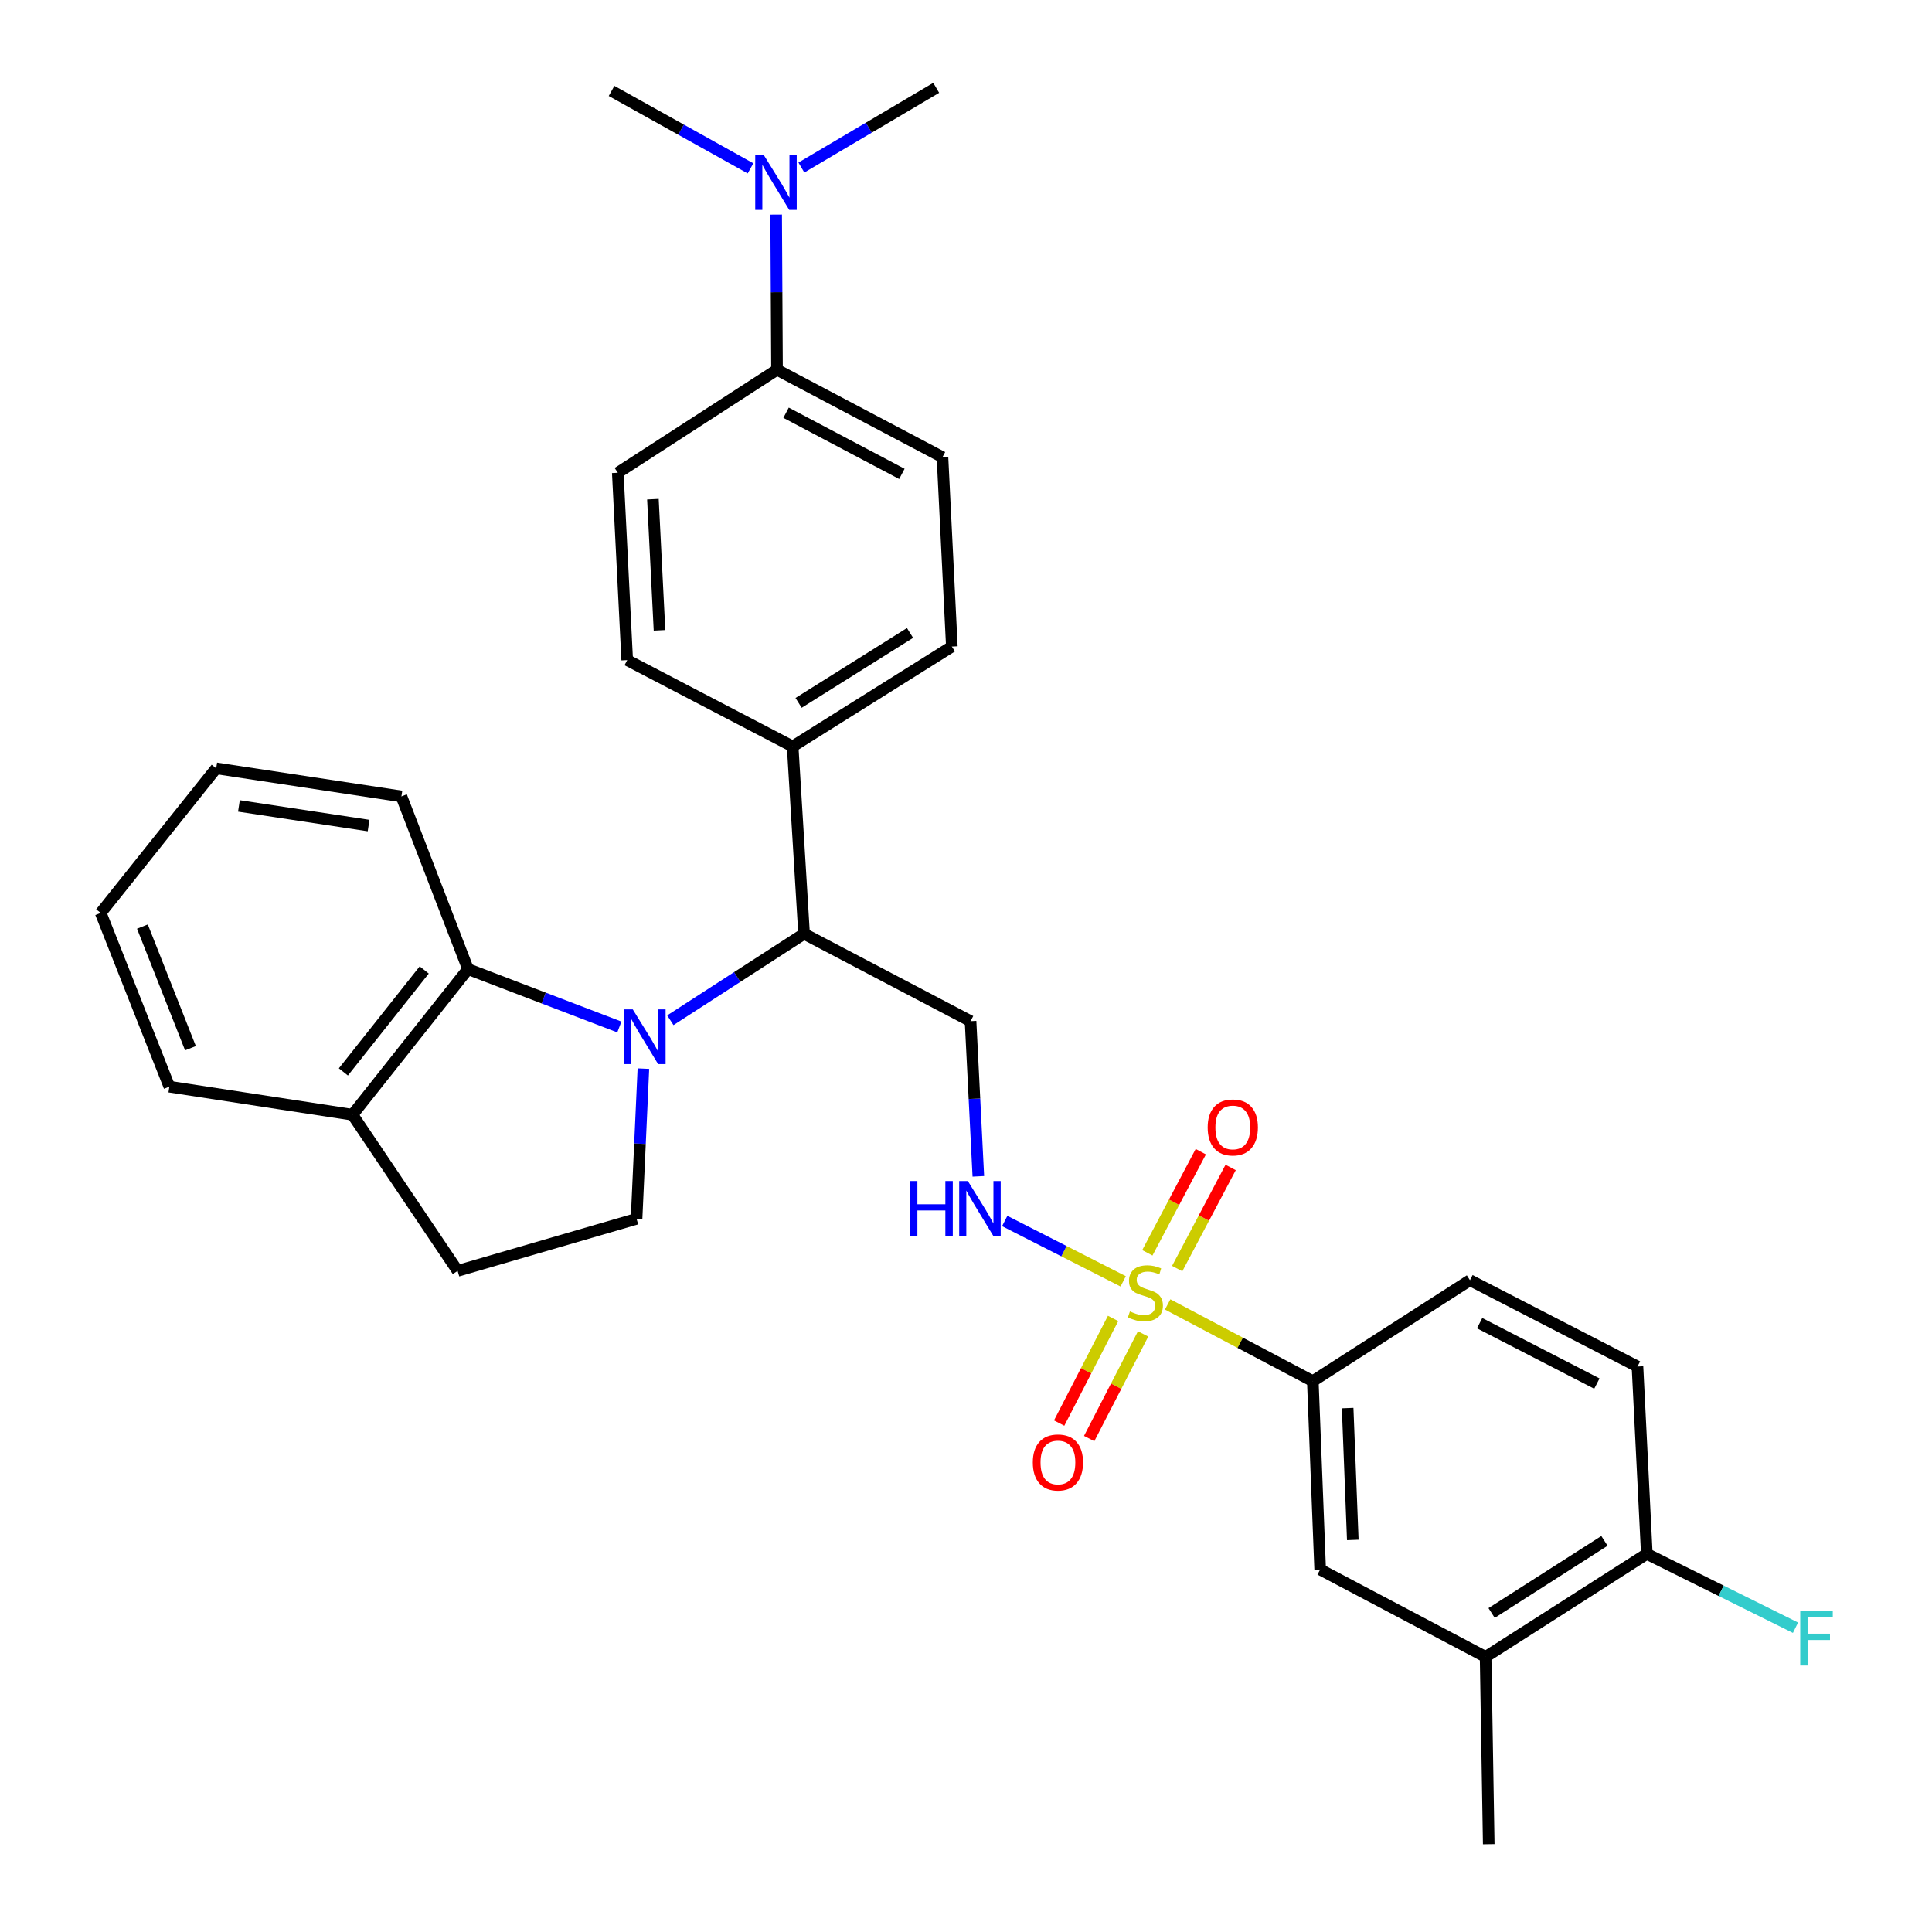 <?xml version='1.0' encoding='iso-8859-1'?>
<svg version='1.1' baseProfile='full'
              xmlns='http://www.w3.org/2000/svg'
                      xmlns:rdkit='http://www.rdkit.org/xml'
                      xmlns:xlink='http://www.w3.org/1999/xlink'
                  xml:space='preserve'
width='1000px' height='1000px' viewBox='0 0 1000 1000'>
<!-- END OF HEADER -->
<rect style='opacity:1.0;fill:#FFFFFF;stroke:none' width='1000' height='1000' x='0' y='0'> </rect>
<path class='bond-3' d='M 581.363,663.229 L 550.702,647.607' style='fill:none;fill-rule:evenodd;stroke:#CCCC00;stroke-width:6px;stroke-linecap:butt;stroke-linejoin:miter;stroke-opacity:1' />
<path class='bond-3' d='M 550.702,647.607 L 520.04,631.986' style='fill:none;fill-rule:evenodd;stroke:#0000FF;stroke-width:6px;stroke-linecap:butt;stroke-linejoin:miter;stroke-opacity:1' />
<path class='bond-4' d='M 604.377,675.173 L 641.944,695.03' style='fill:none;fill-rule:evenodd;stroke:#CCCC00;stroke-width:6px;stroke-linecap:butt;stroke-linejoin:miter;stroke-opacity:1' />
<path class='bond-4' d='M 641.944,695.03 L 679.511,714.886' style='fill:none;fill-rule:evenodd;stroke:#000000;stroke-width:6px;stroke-linecap:butt;stroke-linejoin:miter;stroke-opacity:1' />
<path class='bond-8' d='M 609.313,656.621 L 623.147,630.449' style='fill:none;fill-rule:evenodd;stroke:#CCCC00;stroke-width:6px;stroke-linecap:butt;stroke-linejoin:miter;stroke-opacity:1' />
<path class='bond-8' d='M 623.147,630.449 L 636.981,604.277' style='fill:none;fill-rule:evenodd;stroke:#FF0000;stroke-width:6px;stroke-linecap:butt;stroke-linejoin:miter;stroke-opacity:1' />
<path class='bond-8' d='M 593.865,648.455 L 607.699,622.283' style='fill:none;fill-rule:evenodd;stroke:#CCCC00;stroke-width:6px;stroke-linecap:butt;stroke-linejoin:miter;stroke-opacity:1' />
<path class='bond-8' d='M 607.699,622.283 L 621.533,596.111' style='fill:none;fill-rule:evenodd;stroke:#FF0000;stroke-width:6px;stroke-linecap:butt;stroke-linejoin:miter;stroke-opacity:1' />
<path class='bond-9' d='M 576.137,682.425 L 562.178,709.505' style='fill:none;fill-rule:evenodd;stroke:#CCCC00;stroke-width:6px;stroke-linecap:butt;stroke-linejoin:miter;stroke-opacity:1' />
<path class='bond-9' d='M 562.178,709.505 L 548.219,736.584' style='fill:none;fill-rule:evenodd;stroke:#FF0000;stroke-width:6px;stroke-linecap:butt;stroke-linejoin:miter;stroke-opacity:1' />
<path class='bond-9' d='M 591.668,690.431 L 577.709,717.511' style='fill:none;fill-rule:evenodd;stroke:#CCCC00;stroke-width:6px;stroke-linecap:butt;stroke-linejoin:miter;stroke-opacity:1' />
<path class='bond-9' d='M 577.709,717.511 L 563.75,744.59' style='fill:none;fill-rule:evenodd;stroke:#FF0000;stroke-width:6px;stroke-linecap:butt;stroke-linejoin:miter;stroke-opacity:1' />
<path class='bond-0' d='M 346.966,528.074 L 381.576,505.694' style='fill:none;fill-rule:evenodd;stroke:#0000FF;stroke-width:6px;stroke-linecap:butt;stroke-linejoin:miter;stroke-opacity:1' />
<path class='bond-0' d='M 381.576,505.694 L 416.186,483.313' style='fill:none;fill-rule:evenodd;stroke:#000000;stroke-width:6px;stroke-linecap:butt;stroke-linejoin:miter;stroke-opacity:1' />
<path class='bond-2' d='M 320.583,531.562 L 281.409,516.582' style='fill:none;fill-rule:evenodd;stroke:#0000FF;stroke-width:6px;stroke-linecap:butt;stroke-linejoin:miter;stroke-opacity:1' />
<path class='bond-2' d='M 281.409,516.582 L 242.235,501.602' style='fill:none;fill-rule:evenodd;stroke:#000000;stroke-width:6px;stroke-linecap:butt;stroke-linejoin:miter;stroke-opacity:1' />
<path class='bond-6' d='M 333.021,553.124 L 331.251,591.988' style='fill:none;fill-rule:evenodd;stroke:#0000FF;stroke-width:6px;stroke-linecap:butt;stroke-linejoin:miter;stroke-opacity:1' />
<path class='bond-6' d='M 331.251,591.988 L 329.482,630.852' style='fill:none;fill-rule:evenodd;stroke:#000000;stroke-width:6px;stroke-linecap:butt;stroke-linejoin:miter;stroke-opacity:1' />
<path class='bond-1' d='M 416.186,483.313 L 502.356,528.549' style='fill:none;fill-rule:evenodd;stroke:#000000;stroke-width:6px;stroke-linecap:butt;stroke-linejoin:miter;stroke-opacity:1' />
<path class='bond-11' d='M 416.186,483.313 L 410.274,386.359' style='fill:none;fill-rule:evenodd;stroke:#000000;stroke-width:6px;stroke-linecap:butt;stroke-linejoin:miter;stroke-opacity:1' />
<path class='bond-12' d='M 242.235,501.602 L 182.458,576.987' style='fill:none;fill-rule:evenodd;stroke:#000000;stroke-width:6px;stroke-linecap:butt;stroke-linejoin:miter;stroke-opacity:1' />
<path class='bond-12' d='M 219.577,502.053 L 177.734,554.823' style='fill:none;fill-rule:evenodd;stroke:#000000;stroke-width:6px;stroke-linecap:butt;stroke-linejoin:miter;stroke-opacity:1' />
<path class='bond-24' d='M 242.235,501.602 L 207.774,412.219' style='fill:none;fill-rule:evenodd;stroke:#000000;stroke-width:6px;stroke-linecap:butt;stroke-linejoin:miter;stroke-opacity:1' />
<path class='bond-5' d='M 506.387,608.869 L 504.372,568.709' style='fill:none;fill-rule:evenodd;stroke:#0000FF;stroke-width:6px;stroke-linecap:butt;stroke-linejoin:miter;stroke-opacity:1' />
<path class='bond-5' d='M 504.372,568.709 L 502.356,528.549' style='fill:none;fill-rule:evenodd;stroke:#000000;stroke-width:6px;stroke-linecap:butt;stroke-linejoin:miter;stroke-opacity:1' />
<path class='bond-7' d='M 679.511,714.886 L 683.316,812.375' style='fill:none;fill-rule:evenodd;stroke:#000000;stroke-width:6px;stroke-linecap:butt;stroke-linejoin:miter;stroke-opacity:1' />
<path class='bond-7' d='M 697.541,728.828 L 700.205,797.07' style='fill:none;fill-rule:evenodd;stroke:#000000;stroke-width:6px;stroke-linecap:butt;stroke-linejoin:miter;stroke-opacity:1' />
<path class='bond-17' d='M 679.511,714.886 L 760.847,662.633' style='fill:none;fill-rule:evenodd;stroke:#000000;stroke-width:6px;stroke-linecap:butt;stroke-linejoin:miter;stroke-opacity:1' />
<path class='bond-16' d='M 329.482,630.852 L 236.867,657.799' style='fill:none;fill-rule:evenodd;stroke:#000000;stroke-width:6px;stroke-linecap:butt;stroke-linejoin:miter;stroke-opacity:1' />
<path class='bond-10' d='M 683.316,812.375 L 768.943,857.6' style='fill:none;fill-rule:evenodd;stroke:#000000;stroke-width:6px;stroke-linecap:butt;stroke-linejoin:miter;stroke-opacity:1' />
<path class='bond-25' d='M 768.943,857.6 L 770.564,954.545' style='fill:none;fill-rule:evenodd;stroke:#000000;stroke-width:6px;stroke-linecap:butt;stroke-linejoin:miter;stroke-opacity:1' />
<path class='bond-31' d='M 768.943,857.6 L 852.385,804.279' style='fill:none;fill-rule:evenodd;stroke:#000000;stroke-width:6px;stroke-linecap:butt;stroke-linejoin:miter;stroke-opacity:1' />
<path class='bond-31' d='M 772.051,834.879 L 830.46,797.554' style='fill:none;fill-rule:evenodd;stroke:#000000;stroke-width:6px;stroke-linecap:butt;stroke-linejoin:miter;stroke-opacity:1' />
<path class='bond-19' d='M 410.274,386.359 L 324.638,341.677' style='fill:none;fill-rule:evenodd;stroke:#000000;stroke-width:6px;stroke-linecap:butt;stroke-linejoin:miter;stroke-opacity:1' />
<path class='bond-20' d='M 410.274,386.359 L 492.678,334.659' style='fill:none;fill-rule:evenodd;stroke:#000000;stroke-width:6px;stroke-linecap:butt;stroke-linejoin:miter;stroke-opacity:1' />
<path class='bond-20' d='M 413.349,363.803 L 471.032,327.613' style='fill:none;fill-rule:evenodd;stroke:#000000;stroke-width:6px;stroke-linecap:butt;stroke-linejoin:miter;stroke-opacity:1' />
<path class='bond-28' d='M 182.458,576.987 L 87.658,562.456' style='fill:none;fill-rule:evenodd;stroke:#000000;stroke-width:6px;stroke-linecap:butt;stroke-linejoin:miter;stroke-opacity:1' />
<path class='bond-33' d='M 182.458,576.987 L 236.867,657.799' style='fill:none;fill-rule:evenodd;stroke:#000000;stroke-width:6px;stroke-linecap:butt;stroke-linejoin:miter;stroke-opacity:1' />
<path class='bond-13' d='M 402.179,191.391 L 487.825,236.627' style='fill:none;fill-rule:evenodd;stroke:#000000;stroke-width:6px;stroke-linecap:butt;stroke-linejoin:miter;stroke-opacity:1' />
<path class='bond-13' d='M 406.865,213.627 L 466.817,245.291' style='fill:none;fill-rule:evenodd;stroke:#000000;stroke-width:6px;stroke-linecap:butt;stroke-linejoin:miter;stroke-opacity:1' />
<path class='bond-15' d='M 402.179,191.391 L 401.957,151.23' style='fill:none;fill-rule:evenodd;stroke:#000000;stroke-width:6px;stroke-linecap:butt;stroke-linejoin:miter;stroke-opacity:1' />
<path class='bond-15' d='M 401.957,151.23 L 401.736,111.068' style='fill:none;fill-rule:evenodd;stroke:#0000FF;stroke-width:6px;stroke-linecap:butt;stroke-linejoin:miter;stroke-opacity:1' />
<path class='bond-32' d='M 402.179,191.391 L 319.765,244.713' style='fill:none;fill-rule:evenodd;stroke:#000000;stroke-width:6px;stroke-linecap:butt;stroke-linejoin:miter;stroke-opacity:1' />
<path class='bond-14' d='M 852.385,804.279 L 847.551,707.315' style='fill:none;fill-rule:evenodd;stroke:#000000;stroke-width:6px;stroke-linecap:butt;stroke-linejoin:miter;stroke-opacity:1' />
<path class='bond-23' d='M 852.385,804.279 L 890.864,823.391' style='fill:none;fill-rule:evenodd;stroke:#000000;stroke-width:6px;stroke-linecap:butt;stroke-linejoin:miter;stroke-opacity:1' />
<path class='bond-23' d='M 890.864,823.391 L 929.343,842.503' style='fill:none;fill-rule:evenodd;stroke:#33CCCC;stroke-width:6px;stroke-linecap:butt;stroke-linejoin:miter;stroke-opacity:1' />
<path class='bond-26' d='M 414.793,86.712 L 449.688,66.083' style='fill:none;fill-rule:evenodd;stroke:#0000FF;stroke-width:6px;stroke-linecap:butt;stroke-linejoin:miter;stroke-opacity:1' />
<path class='bond-26' d='M 449.688,66.083 L 484.582,45.455' style='fill:none;fill-rule:evenodd;stroke:#000000;stroke-width:6px;stroke-linecap:butt;stroke-linejoin:miter;stroke-opacity:1' />
<path class='bond-27' d='M 388.469,87.142 L 352.506,67.099' style='fill:none;fill-rule:evenodd;stroke:#0000FF;stroke-width:6px;stroke-linecap:butt;stroke-linejoin:miter;stroke-opacity:1' />
<path class='bond-27' d='M 352.506,67.099 L 316.543,47.056' style='fill:none;fill-rule:evenodd;stroke:#000000;stroke-width:6px;stroke-linecap:butt;stroke-linejoin:miter;stroke-opacity:1' />
<path class='bond-18' d='M 760.847,662.633 L 847.551,707.315' style='fill:none;fill-rule:evenodd;stroke:#000000;stroke-width:6px;stroke-linecap:butt;stroke-linejoin:miter;stroke-opacity:1' />
<path class='bond-18' d='M 765.848,684.867 L 826.541,716.144' style='fill:none;fill-rule:evenodd;stroke:#000000;stroke-width:6px;stroke-linecap:butt;stroke-linejoin:miter;stroke-opacity:1' />
<path class='bond-21' d='M 324.638,341.677 L 319.765,244.713' style='fill:none;fill-rule:evenodd;stroke:#000000;stroke-width:6px;stroke-linecap:butt;stroke-linejoin:miter;stroke-opacity:1' />
<path class='bond-21' d='M 341.358,326.255 L 337.947,258.38' style='fill:none;fill-rule:evenodd;stroke:#000000;stroke-width:6px;stroke-linecap:butt;stroke-linejoin:miter;stroke-opacity:1' />
<path class='bond-22' d='M 492.678,334.659 L 487.825,236.627' style='fill:none;fill-rule:evenodd;stroke:#000000;stroke-width:6px;stroke-linecap:butt;stroke-linejoin:miter;stroke-opacity:1' />
<path class='bond-29' d='M 207.774,412.219 L 111.907,397.687' style='fill:none;fill-rule:evenodd;stroke:#000000;stroke-width:6px;stroke-linecap:butt;stroke-linejoin:miter;stroke-opacity:1' />
<path class='bond-29' d='M 190.776,427.314 L 123.668,417.142' style='fill:none;fill-rule:evenodd;stroke:#000000;stroke-width:6px;stroke-linecap:butt;stroke-linejoin:miter;stroke-opacity:1' />
<path class='bond-34' d='M 87.658,562.456 L 52.13,472.529' style='fill:none;fill-rule:evenodd;stroke:#000000;stroke-width:6px;stroke-linecap:butt;stroke-linejoin:miter;stroke-opacity:1' />
<path class='bond-34' d='M 98.58,542.546 L 73.71,479.598' style='fill:none;fill-rule:evenodd;stroke:#000000;stroke-width:6px;stroke-linecap:butt;stroke-linejoin:miter;stroke-opacity:1' />
<path class='bond-30' d='M 111.907,397.687 L 52.13,472.529' style='fill:none;fill-rule:evenodd;stroke:#000000;stroke-width:6px;stroke-linecap:butt;stroke-linejoin:miter;stroke-opacity:1' />
<path  class='atom-0' d='M 584.846 678.799
Q 585.166 678.919, 586.486 679.479
Q 587.806 680.039, 589.246 680.399
Q 590.726 680.719, 592.166 680.719
Q 594.846 680.719, 596.406 679.439
Q 597.966 678.119, 597.966 675.839
Q 597.966 674.279, 597.166 673.319
Q 596.406 672.359, 595.206 671.839
Q 594.006 671.319, 592.006 670.719
Q 589.486 669.959, 587.966 669.239
Q 586.486 668.519, 585.406 666.999
Q 584.366 665.479, 584.366 662.919
Q 584.366 659.359, 586.766 657.159
Q 589.206 654.959, 594.006 654.959
Q 597.286 654.959, 601.006 656.519
L 600.086 659.599
Q 596.686 658.199, 594.126 658.199
Q 591.366 658.199, 589.846 659.359
Q 588.326 660.479, 588.366 662.439
Q 588.366 663.959, 589.126 664.879
Q 589.926 665.799, 591.046 666.319
Q 592.206 666.839, 594.126 667.439
Q 596.686 668.239, 598.206 669.039
Q 599.726 669.839, 600.806 671.479
Q 601.926 673.079, 601.926 675.839
Q 601.926 679.759, 599.286 681.879
Q 596.686 683.959, 592.326 683.959
Q 589.806 683.959, 587.886 683.399
Q 586.006 682.879, 583.766 681.959
L 584.846 678.799
' fill='#CCCC00'/>
<path  class='atom-1' d='M 327.513 522.446
L 336.793 537.446
Q 337.713 538.926, 339.193 541.606
Q 340.673 544.286, 340.753 544.446
L 340.753 522.446
L 344.513 522.446
L 344.513 550.766
L 340.633 550.766
L 330.673 534.366
Q 329.513 532.446, 328.273 530.246
Q 327.073 528.046, 326.713 527.366
L 326.713 550.766
L 323.033 550.766
L 323.033 522.446
L 327.513 522.446
' fill='#0000FF'/>
<path  class='atom-4' d='M 470.999 611.295
L 474.839 611.295
L 474.839 623.335
L 489.319 623.335
L 489.319 611.295
L 493.159 611.295
L 493.159 639.615
L 489.319 639.615
L 489.319 626.535
L 474.839 626.535
L 474.839 639.615
L 470.999 639.615
L 470.999 611.295
' fill='#0000FF'/>
<path  class='atom-4' d='M 500.959 611.295
L 510.239 626.295
Q 511.159 627.775, 512.639 630.455
Q 514.119 633.135, 514.199 633.295
L 514.199 611.295
L 517.959 611.295
L 517.959 639.615
L 514.079 639.615
L 504.119 623.215
Q 502.959 621.295, 501.719 619.095
Q 500.519 616.895, 500.159 616.215
L 500.159 639.615
L 496.479 639.615
L 496.479 611.295
L 500.959 611.295
' fill='#0000FF'/>
<path  class='atom-9' d='M 625.091 583.561
Q 625.091 576.761, 628.451 572.961
Q 631.811 569.161, 638.091 569.161
Q 644.371 569.161, 647.731 572.961
Q 651.091 576.761, 651.091 583.561
Q 651.091 590.441, 647.691 594.361
Q 644.291 598.241, 638.091 598.241
Q 631.851 598.241, 628.451 594.361
Q 625.091 590.481, 625.091 583.561
M 638.091 595.041
Q 642.411 595.041, 644.731 592.161
Q 647.091 589.241, 647.091 583.561
Q 647.091 578.001, 644.731 575.201
Q 642.411 572.361, 638.091 572.361
Q 633.771 572.361, 631.411 575.161
Q 629.091 577.961, 629.091 583.561
Q 629.091 589.281, 631.411 592.161
Q 633.771 595.041, 638.091 595.041
' fill='#FF0000'/>
<path  class='atom-10' d='M 534.582 756.969
Q 534.582 750.169, 537.942 746.369
Q 541.302 742.569, 547.582 742.569
Q 553.862 742.569, 557.222 746.369
Q 560.582 750.169, 560.582 756.969
Q 560.582 763.849, 557.182 767.769
Q 553.782 771.649, 547.582 771.649
Q 541.342 771.649, 537.942 767.769
Q 534.582 763.889, 534.582 756.969
M 547.582 768.449
Q 551.902 768.449, 554.222 765.569
Q 556.582 762.649, 556.582 756.969
Q 556.582 751.409, 554.222 748.609
Q 551.902 745.769, 547.582 745.769
Q 543.262 745.769, 540.902 748.569
Q 538.582 751.369, 538.582 756.969
Q 538.582 762.689, 540.902 765.569
Q 543.262 768.449, 547.582 768.449
' fill='#FF0000'/>
<path  class='atom-16' d='M 395.385 80.325
L 404.665 95.325
Q 405.585 96.805, 407.065 99.485
Q 408.545 102.165, 408.625 102.325
L 408.625 80.325
L 412.385 80.325
L 412.385 108.645
L 408.505 108.645
L 398.545 92.245
Q 397.385 90.325, 396.145 88.125
Q 394.945 85.925, 394.585 85.245
L 394.585 108.645
L 390.905 108.645
L 390.905 80.325
L 395.385 80.325
' fill='#0000FF'/>
<path  class='atom-24' d='M 931.795 833.743
L 948.635 833.743
L 948.635 836.983
L 935.595 836.983
L 935.595 845.583
L 947.195 845.583
L 947.195 848.863
L 935.595 848.863
L 935.595 862.063
L 931.795 862.063
L 931.795 833.743
' fill='#33CCCC'/>
</svg>

